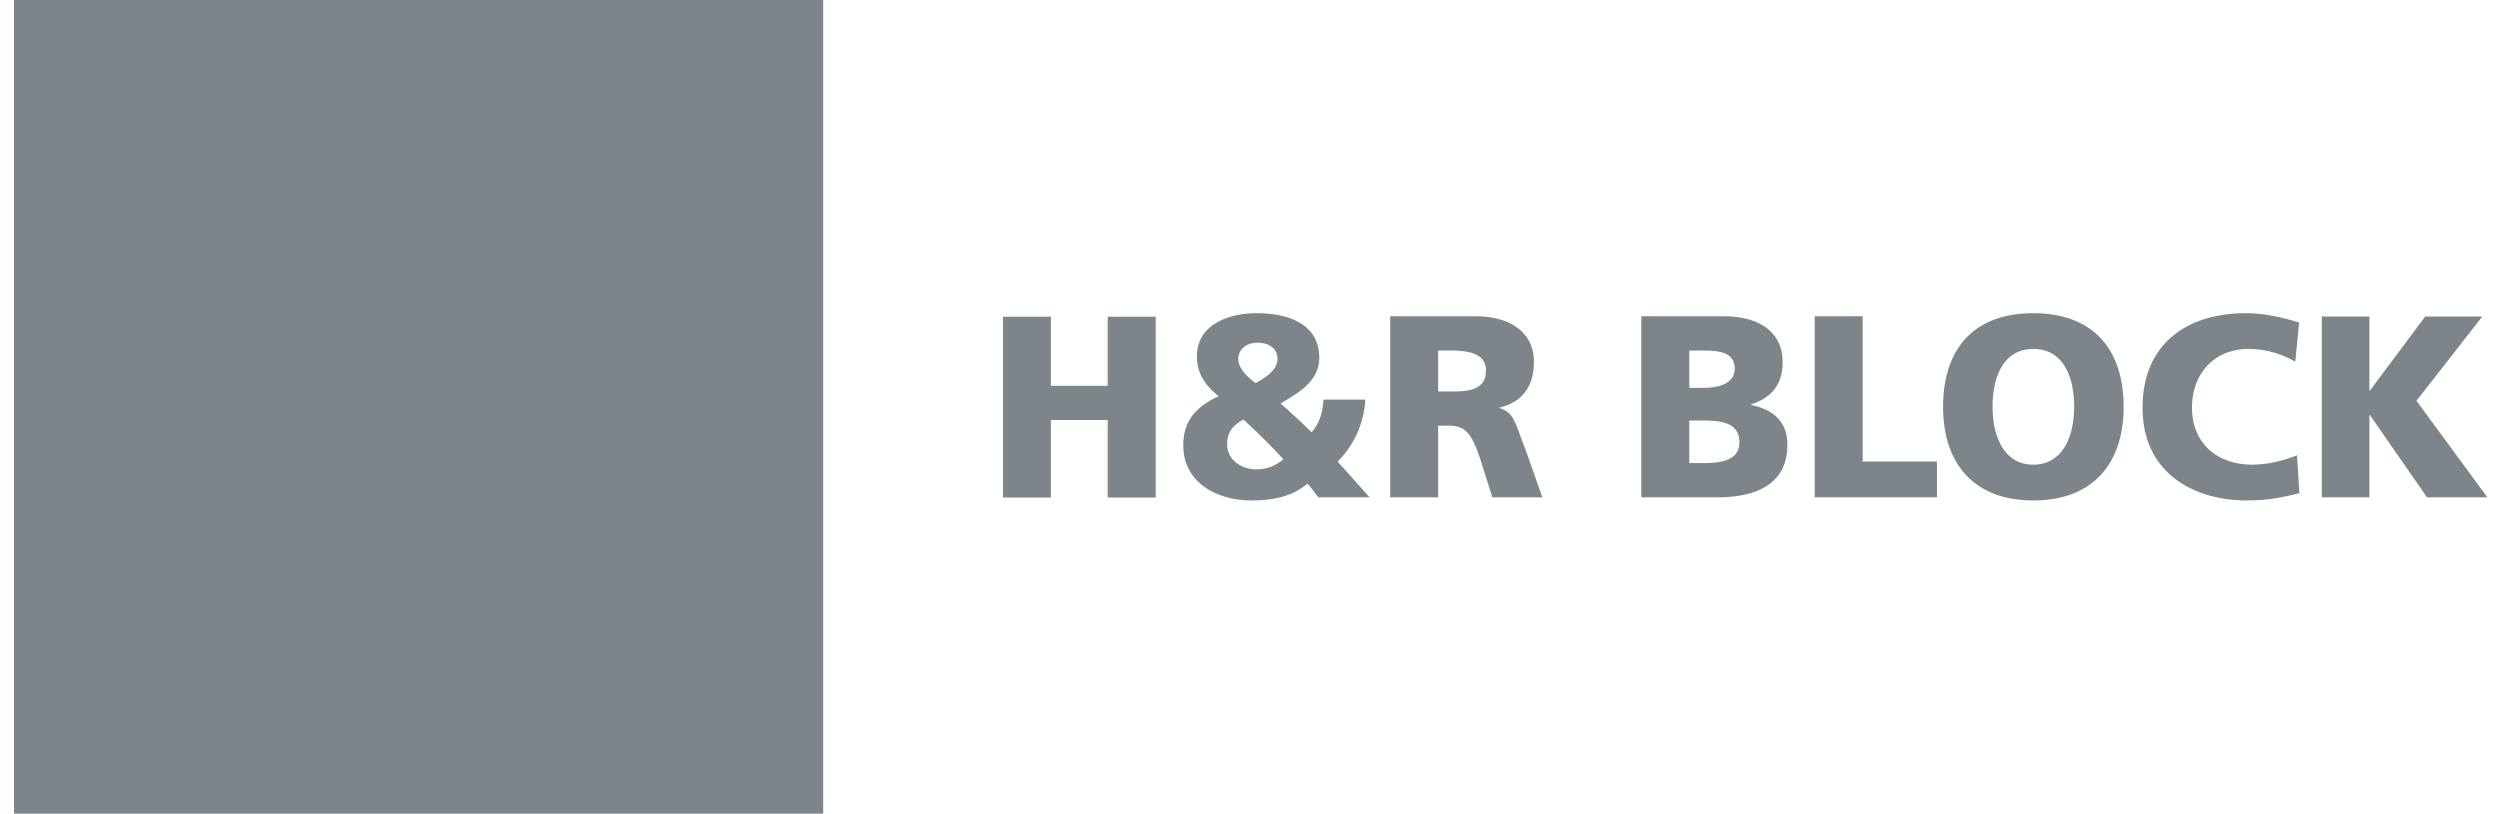 <svg width="169" height="55" viewBox="0 0 169 55" fill="none" xmlns="http://www.w3.org/2000/svg">
  <g clip-path="url(#a)" fill="#7D858A">
    <path d="M.945 0h54.701v55H.946V0ZM67.803 21.411h3.237v4.671h3.84v-4.67h3.247v12.22H74.88v-5.24h-3.84v5.24h-3.237v-12.22ZM82.957 30.043c0-.875.418-1.314 1.101-1.679.922.853 1.836 1.73 2.7 2.69-.606.462-1.117.674-1.846.674-.98 0-1.955-.632-1.955-1.686Zm6.505-3.032c-.032.786-.24 1.592-.798 2.207a59.67 59.67 0 0 0-2.098-1.945c1.295-.757 2.616-1.543 2.616-3.087 0-2.283-2.09-3.014-4.22-3.014-1.907 0-4.051.765-4.051 2.924 0 1.073.491 1.91 1.47 2.684-1.5.704-2.392 1.634-2.392 3.331 0 2.525 2.291 3.72 4.607 3.72 1.324 0 2.74-.225 3.785-1.14.268.28.485.596.733.93h3.472l-2.162-2.42a6.373 6.373 0 0 0 1.869-4.19h-2.83Zm-5.753-2.756c0-.614.537-1.087 1.293-1.087.75 0 1.357.368 1.357 1.087 0 .807-.89 1.3-1.48 1.651-.49-.388-1.17-.948-1.17-1.651ZM97.22 23.697h.861c1.23 0 2.37.21 2.37 1.35 0 1.38-1.325 1.417-2.37 1.417h-.861v-2.767Zm-3.24 9.923h3.24v-4.844h.682c1.202 0 1.622.532 2.285 2.634l.698 2.21h3.38l-1.179-3.336c-.61-1.487-.681-2.419-1.726-2.698v-.032c1.563-.37 2.332-1.458 2.332-3.09 0-2.103-1.755-3.084-3.924-3.084h-5.79v12.24h.002ZM114.196 28.429h.99c1.117 0 2.397.124 2.397 1.46 0 1.244-1.243 1.415-2.43 1.415h-.957v-2.875Zm-3.246 5.191h5.127c2.185 0 4.75-.612 4.75-3.546 0-1.486-.843-2.366-2.458-2.697v-.037c1.359-.453 2.138-1.316 2.138-2.857 0-2.107-1.687-3.103-3.956-3.103h-5.6v12.24h-.001Zm3.246-9.923h.938c1.082 0 2.129.104 2.129 1.229 0 1.033-1.099 1.292-2.161 1.292h-.907v-2.52h.001ZM122.673 21.38h3.246v9.821h5.02v2.42h-8.266V21.38ZM134.699 27.503c0-2.122.783-3.913 2.751-3.913 1.974 0 2.763 1.79 2.763 3.913 0 2.018-.789 3.908-2.763 3.908-1.968 0-2.751-1.89-2.751-3.908Zm-3.346 0c0 3.885 2.124 6.327 6.097 6.327 3.979 0 6.107-2.442 6.107-6.327 0-3.93-2.096-6.331-6.107-6.331-4.013 0-6.097 2.4-6.097 6.331ZM155.44 33.337c-.924.228-1.959.493-3.61.493-3.242 0-6.993-1.646-6.993-6.276 0-4.265 2.956-6.383 6.972-6.383 1.243 0 2.448.28 3.614.63l-.262 2.644c-1.051-.58-2.058-.856-3.172-.856-2.311 0-3.81 1.682-3.81 3.965 0 2.403 1.693 3.856 4.066 3.856 1.066 0 2.149-.278 3.033-.635l.162 2.562ZM156.953 21.4h3.219v5.002h.034l3.735-5.003h3.86l-4.448 5.695 4.793 6.524h-4.082l-3.858-5.56h-.034v5.56h-3.219V21.4Z"/>
  </g>
  <defs>
    <clipPath id="a">
      <path fill="#fff" transform="translate(.945)" d="M0 0h167.2v55H0z"/>
    </clipPath>
  </defs>
</svg>
